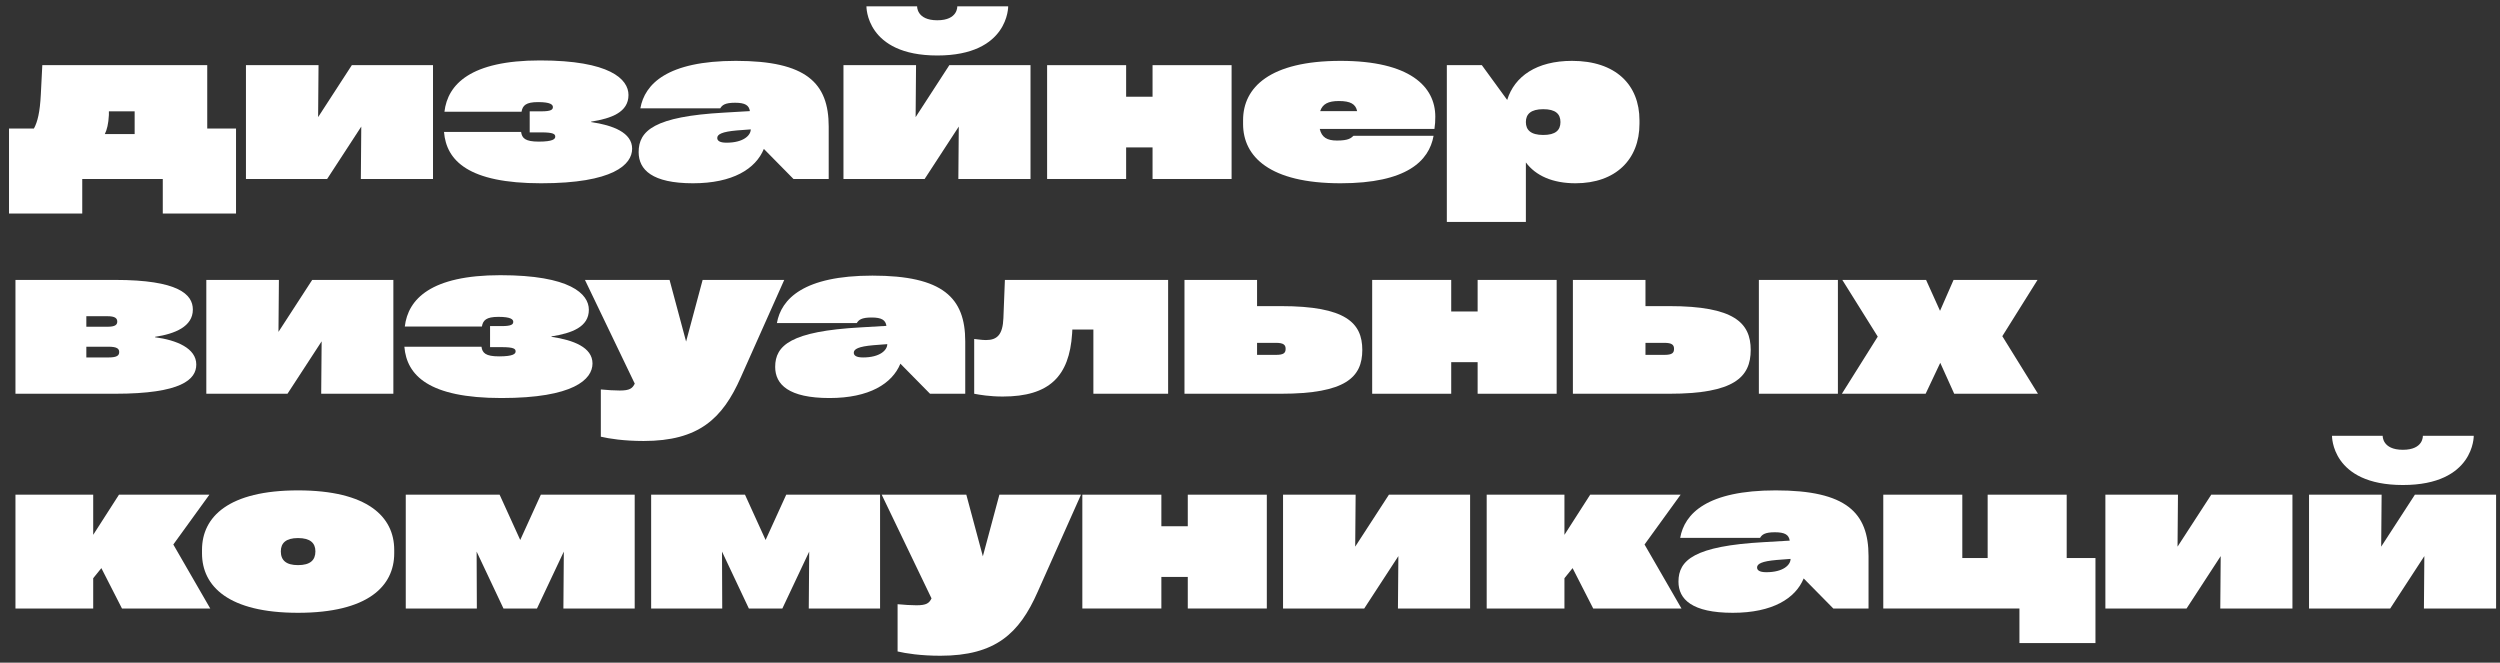 <?xml version="1.0" encoding="UTF-8"?> <svg xmlns="http://www.w3.org/2000/svg" width="249" height="66" viewBox="0 0 249 66" fill="none"><rect x="0" y="0" width="249" height="66" fill="#333333" stroke="none"/> <path d="M20.641 6.49H4.214L4.064 9.442C3.978 11.153 3.743 12.137 3.379 12.8H0.898V21.27H8.192V17.827H16.213V21.27H23.508V12.8H20.641V6.49ZM10.438 13.356C10.652 12.928 10.802 12.329 10.845 11.452V11.089H13.411V13.356H10.438Z" fill="white"></path> <path d="M31.684 11.666L31.726 6.49H24.497V17.827H32.582L35.983 12.607L35.94 17.827H43.127V6.49H35.042L31.684 11.666Z" fill="white"></path> <path d="M44.223 13.142C44.459 16.008 46.662 18.254 53.892 18.254C61.079 18.254 62.961 16.393 62.961 14.811C62.961 13.206 61.057 12.479 58.876 12.158V12.115C60.908 11.795 62.597 11.174 62.597 9.463C62.597 7.88 60.736 6.019 53.785 6.019C46.876 6.019 44.587 8.394 44.266 11.132H51.945C52.052 10.511 52.373 10.169 53.592 10.169C54.833 10.169 55.068 10.426 55.068 10.661C55.068 10.918 54.897 11.089 53.913 11.089H52.758V13.185H53.913C55.132 13.185 55.303 13.356 55.303 13.613C55.303 13.848 55.068 14.105 53.656 14.105C52.309 14.105 51.988 13.762 51.902 13.142H44.223Z" fill="white"></path> <path d="M73.299 6.062C66.454 6.062 64.208 8.372 63.78 10.789H71.737C71.93 10.468 72.208 10.233 73.213 10.233C74.219 10.233 74.604 10.49 74.689 11.067L72.122 11.217C65.171 11.602 63.609 13.014 63.609 15.153C63.609 16.907 64.957 18.254 69.021 18.254C72.978 18.254 75.267 16.821 76.08 14.832L79.031 17.827H82.539V12.607C82.539 8.265 80.315 6.062 73.299 6.062ZM72.358 14.212C71.652 14.212 71.438 13.998 71.438 13.741C71.438 13.377 71.909 13.121 73.384 12.992L74.775 12.886C74.775 13.484 74.047 14.212 72.358 14.212Z" fill="white"></path> <path d="M86.297 0.629C86.297 0.629 86.212 5.527 93.356 5.527C100.5 5.527 100.415 0.608 100.415 0.629H95.345C95.345 0.629 95.431 2.019 93.356 2.019C91.281 2.019 91.345 0.629 91.345 0.629H86.297ZM91.196 11.666L91.238 6.49H84.009V17.827H92.094L95.495 12.607L95.452 17.827H102.639V6.49H94.554L91.196 11.666Z" fill="white"></path> <path d="M114.794 9.634H112.163V6.49H104.292V17.827H112.163V14.682H114.794V17.827H122.666V6.49H114.794V9.634Z" fill="white"></path> <path d="M142.956 11.623C142.956 8.607 140.41 6.062 133.523 6.062C126.464 6.062 123.811 8.714 123.811 11.966V12.351C123.811 15.602 126.464 18.254 133.523 18.254C140.111 18.254 142.335 16.03 142.784 13.527H134.806C134.549 13.762 134.314 13.998 133.159 13.998C132.175 13.998 131.64 13.677 131.448 12.843H142.87C142.934 12.415 142.956 12.073 142.956 11.623ZM133.351 10.062C134.506 10.062 135.02 10.361 135.17 11.067H131.49C131.726 10.361 132.282 10.062 133.351 10.062Z" fill="white"></path> <path d="M156.576 6.062C153.046 6.062 150.843 7.602 150.116 9.955L147.592 6.49H144.105V22.105H151.977V16.18C152.961 17.506 154.651 18.254 156.918 18.254C160.918 18.254 163.292 15.88 163.292 12.329V11.987C163.292 8.436 160.918 6.062 156.576 6.062ZM153.71 13.442C152.469 13.442 151.977 12.95 151.977 12.158C151.977 11.367 152.469 10.875 153.71 10.875C154.929 10.875 155.421 11.345 155.421 12.158C155.421 12.971 154.929 13.442 153.71 13.442Z" fill="white"></path> <path d="M15.443 33.548C17.433 33.249 19.208 32.522 19.208 30.832C19.208 29.313 17.754 27.88 11.465 27.88H1.54V39.217H11.465C18.096 39.217 19.55 37.783 19.55 36.308C19.55 34.682 17.582 33.869 15.443 33.591V33.548ZM10.716 31.495C11.465 31.495 11.679 31.709 11.679 32.03C11.679 32.35 11.465 32.543 10.716 32.543H8.599V31.495H10.716ZM8.599 35.602V34.532H10.802C11.679 34.532 11.871 34.746 11.871 35.067C11.871 35.388 11.679 35.602 10.823 35.602H8.599Z" fill="white"></path> <path d="M27.736 33.056L27.779 27.88H20.549V39.217H28.634L32.035 33.998L31.992 39.217H39.179V27.88H31.094L27.736 33.056Z" fill="white"></path> <path d="M40.275 34.532C40.511 37.398 42.714 39.644 49.944 39.644C57.131 39.644 59.013 37.783 59.013 36.201C59.013 34.596 57.109 33.869 54.928 33.548V33.505C56.96 33.185 58.65 32.564 58.65 30.853C58.65 29.27 56.789 27.409 49.837 27.409C42.928 27.409 40.639 29.784 40.318 32.522H47.997C48.104 31.901 48.425 31.559 49.644 31.559C50.885 31.559 51.12 31.816 51.12 32.051C51.12 32.308 50.949 32.479 49.965 32.479H48.81V34.575H49.965C51.184 34.575 51.355 34.746 51.355 35.003C51.355 35.238 51.12 35.495 49.709 35.495C48.361 35.495 48.04 35.153 47.955 34.532H40.275Z" fill="white"></path> <path d="M68.335 34.019L66.688 27.88H58.26L63.222 38.211C62.987 38.682 62.73 38.896 61.725 38.896C61.233 38.896 60.463 38.853 59.843 38.789V43.495C60.656 43.687 62.132 43.922 64.1 43.922C69.597 43.922 71.971 41.698 73.789 37.57L78.11 27.88H69.982L68.335 34.019Z" fill="white"></path> <path d="M86.897 27.452C80.053 27.452 77.807 29.762 77.379 32.179H85.336C85.528 31.858 85.806 31.623 86.812 31.623C87.817 31.623 88.202 31.88 88.288 32.457L85.721 32.607C78.769 32.992 77.208 34.404 77.208 36.543C77.208 38.297 78.555 39.644 82.619 39.644C86.577 39.644 88.865 38.211 89.678 36.222L92.63 39.217H96.138V33.998C96.138 29.655 93.913 27.452 86.897 27.452ZM85.956 35.602C85.25 35.602 85.037 35.388 85.037 35.131C85.037 34.767 85.507 34.511 86.983 34.383L88.373 34.276C88.373 34.874 87.646 35.602 85.956 35.602Z" fill="white"></path> <path d="M99.939 31.687C99.874 33.334 99.318 33.869 98.206 33.869C97.757 33.869 97.329 33.784 97.03 33.762V39.217C97.564 39.324 98.591 39.495 99.874 39.495C104.516 39.495 106.505 37.484 106.783 33.227L106.805 32.821H108.901V39.217H116.345V27.88H100.088L99.939 31.687Z" fill="white"></path> <path d="M125.203 30.489V27.88H117.974V39.217H127.578C134.038 39.217 135.685 37.57 135.685 34.853C135.685 32.158 134.038 30.489 127.578 30.489H125.203ZM125.203 35.345V34.147H127.086C127.856 34.147 128.048 34.361 128.048 34.746C128.048 35.153 127.856 35.345 127.086 35.345H125.203Z" fill="white"></path> <path d="M147.172 31.024H144.541V27.88H136.669V39.217H144.541V36.072H147.172V39.217H155.043V27.88H147.172V31.024Z" fill="white"></path> <path d="M163.889 30.489V27.88H156.66V39.217H166.264C172.724 39.217 174.371 37.57 174.371 34.853C174.371 32.158 172.724 30.489 166.264 30.489H163.889ZM175.183 39.217H183.055V27.88H175.183V39.217ZM163.889 35.345V34.147H165.772C166.542 34.147 166.734 34.361 166.734 34.746C166.734 35.153 166.542 35.345 165.772 35.345H163.889Z" fill="white"></path> <path d="M199.43 33.484L202.938 27.88H194.575L193.227 30.96L191.837 27.88H183.495L187.024 33.527L183.452 39.217H191.794L193.249 36.136L194.639 39.217H202.981L199.43 33.484Z" fill="white"></path> <path d="M20.941 60.607L17.262 54.233L20.855 49.27H11.85L9.283 53.27V49.27H1.54V60.607H9.283V57.591L10.096 56.585L12.149 60.607H20.941Z" fill="white"></path> <path d="M29.681 61.035C36.612 61.035 39.264 58.404 39.264 55.109V54.767C39.264 51.473 36.612 48.842 29.681 48.842C22.772 48.842 20.12 51.473 20.12 54.767V55.109C20.12 58.404 22.772 61.035 29.681 61.035ZM29.681 56.286C28.483 56.286 27.97 55.794 27.97 54.917C27.97 54.083 28.483 53.591 29.681 53.591C30.9 53.591 31.414 54.083 31.414 54.917C31.414 55.794 30.9 56.286 29.681 56.286Z" fill="white"></path> <path d="M51.815 53.783L49.761 49.27H40.414V60.607H47.494L47.472 54.938L50.146 60.607H53.483L56.157 54.938L56.114 60.607H63.216V49.27H53.868L51.815 53.783Z" fill="white"></path> <path d="M76.254 53.783L74.201 49.27H64.854V60.607H71.934L71.912 54.938L74.586 60.607H77.923L80.597 54.938L80.554 60.607H87.655V49.27H78.308L76.254 53.783Z" fill="white"></path> <path d="M97.892 55.409L96.245 49.27H87.817L92.78 59.601C92.545 60.072 92.288 60.286 91.283 60.286C90.791 60.286 90.021 60.243 89.4 60.179V64.885C90.213 65.077 91.689 65.312 93.657 65.312C99.154 65.312 101.529 63.088 103.347 58.96L107.667 49.27H99.539L97.892 55.409Z" fill="white"></path> <path d="M118.303 52.414H115.672V49.27H107.801V60.607H115.672V57.462H118.303V60.607H126.175V49.27H118.303V52.414Z" fill="white"></path> <path d="M134.978 54.446L135.021 49.27H127.791V60.607H135.877L139.278 55.388L139.235 60.607H146.422V49.27H138.337L134.978 54.446Z" fill="white"></path> <path d="M167.475 60.607L163.796 54.233L167.39 49.27H158.384L155.818 53.27V49.27H148.074V60.607H155.818V57.591L156.63 56.585L158.684 60.607H167.475Z" fill="white"></path> <path d="M176.865 48.842C170.02 48.842 167.774 51.152 167.347 53.569H175.304C175.496 53.248 175.774 53.013 176.78 53.013C177.785 53.013 178.17 53.27 178.256 53.847L175.689 53.997C168.737 54.382 167.175 55.794 167.175 57.933C167.175 59.687 168.523 61.035 172.587 61.035C176.544 61.035 178.833 59.601 179.646 57.612L182.598 60.607H186.106V55.388C186.106 51.045 183.881 48.842 176.865 48.842ZM175.924 56.992C175.218 56.992 175.004 56.778 175.004 56.521C175.004 56.158 175.475 55.901 176.951 55.773L178.341 55.666C178.341 56.264 177.614 56.992 175.924 56.992Z" fill="white"></path> <path d="M205.842 49.27H197.97V55.58H195.446V49.27H187.575V60.607H201.136V64.05H208.708V55.58H205.842V49.27Z" fill="white"></path> <path d="M216.883 54.446L216.926 49.27H209.696V60.607H217.781L221.182 55.388L221.14 60.607H228.327V49.27H220.241L216.883 54.446Z" fill="white"></path> <path d="M232.268 43.409C232.268 43.409 232.182 48.307 239.326 48.307C246.471 48.307 246.385 43.388 246.385 43.409H241.316C241.316 43.409 241.401 44.799 239.326 44.799C237.252 44.799 237.316 43.409 237.316 43.409H232.268ZM237.166 54.446L237.209 49.27H229.979V60.607H238.064L241.465 55.388L241.423 60.607H248.61V49.27H240.524L237.166 54.446Z" fill="white"></path> </svg> 